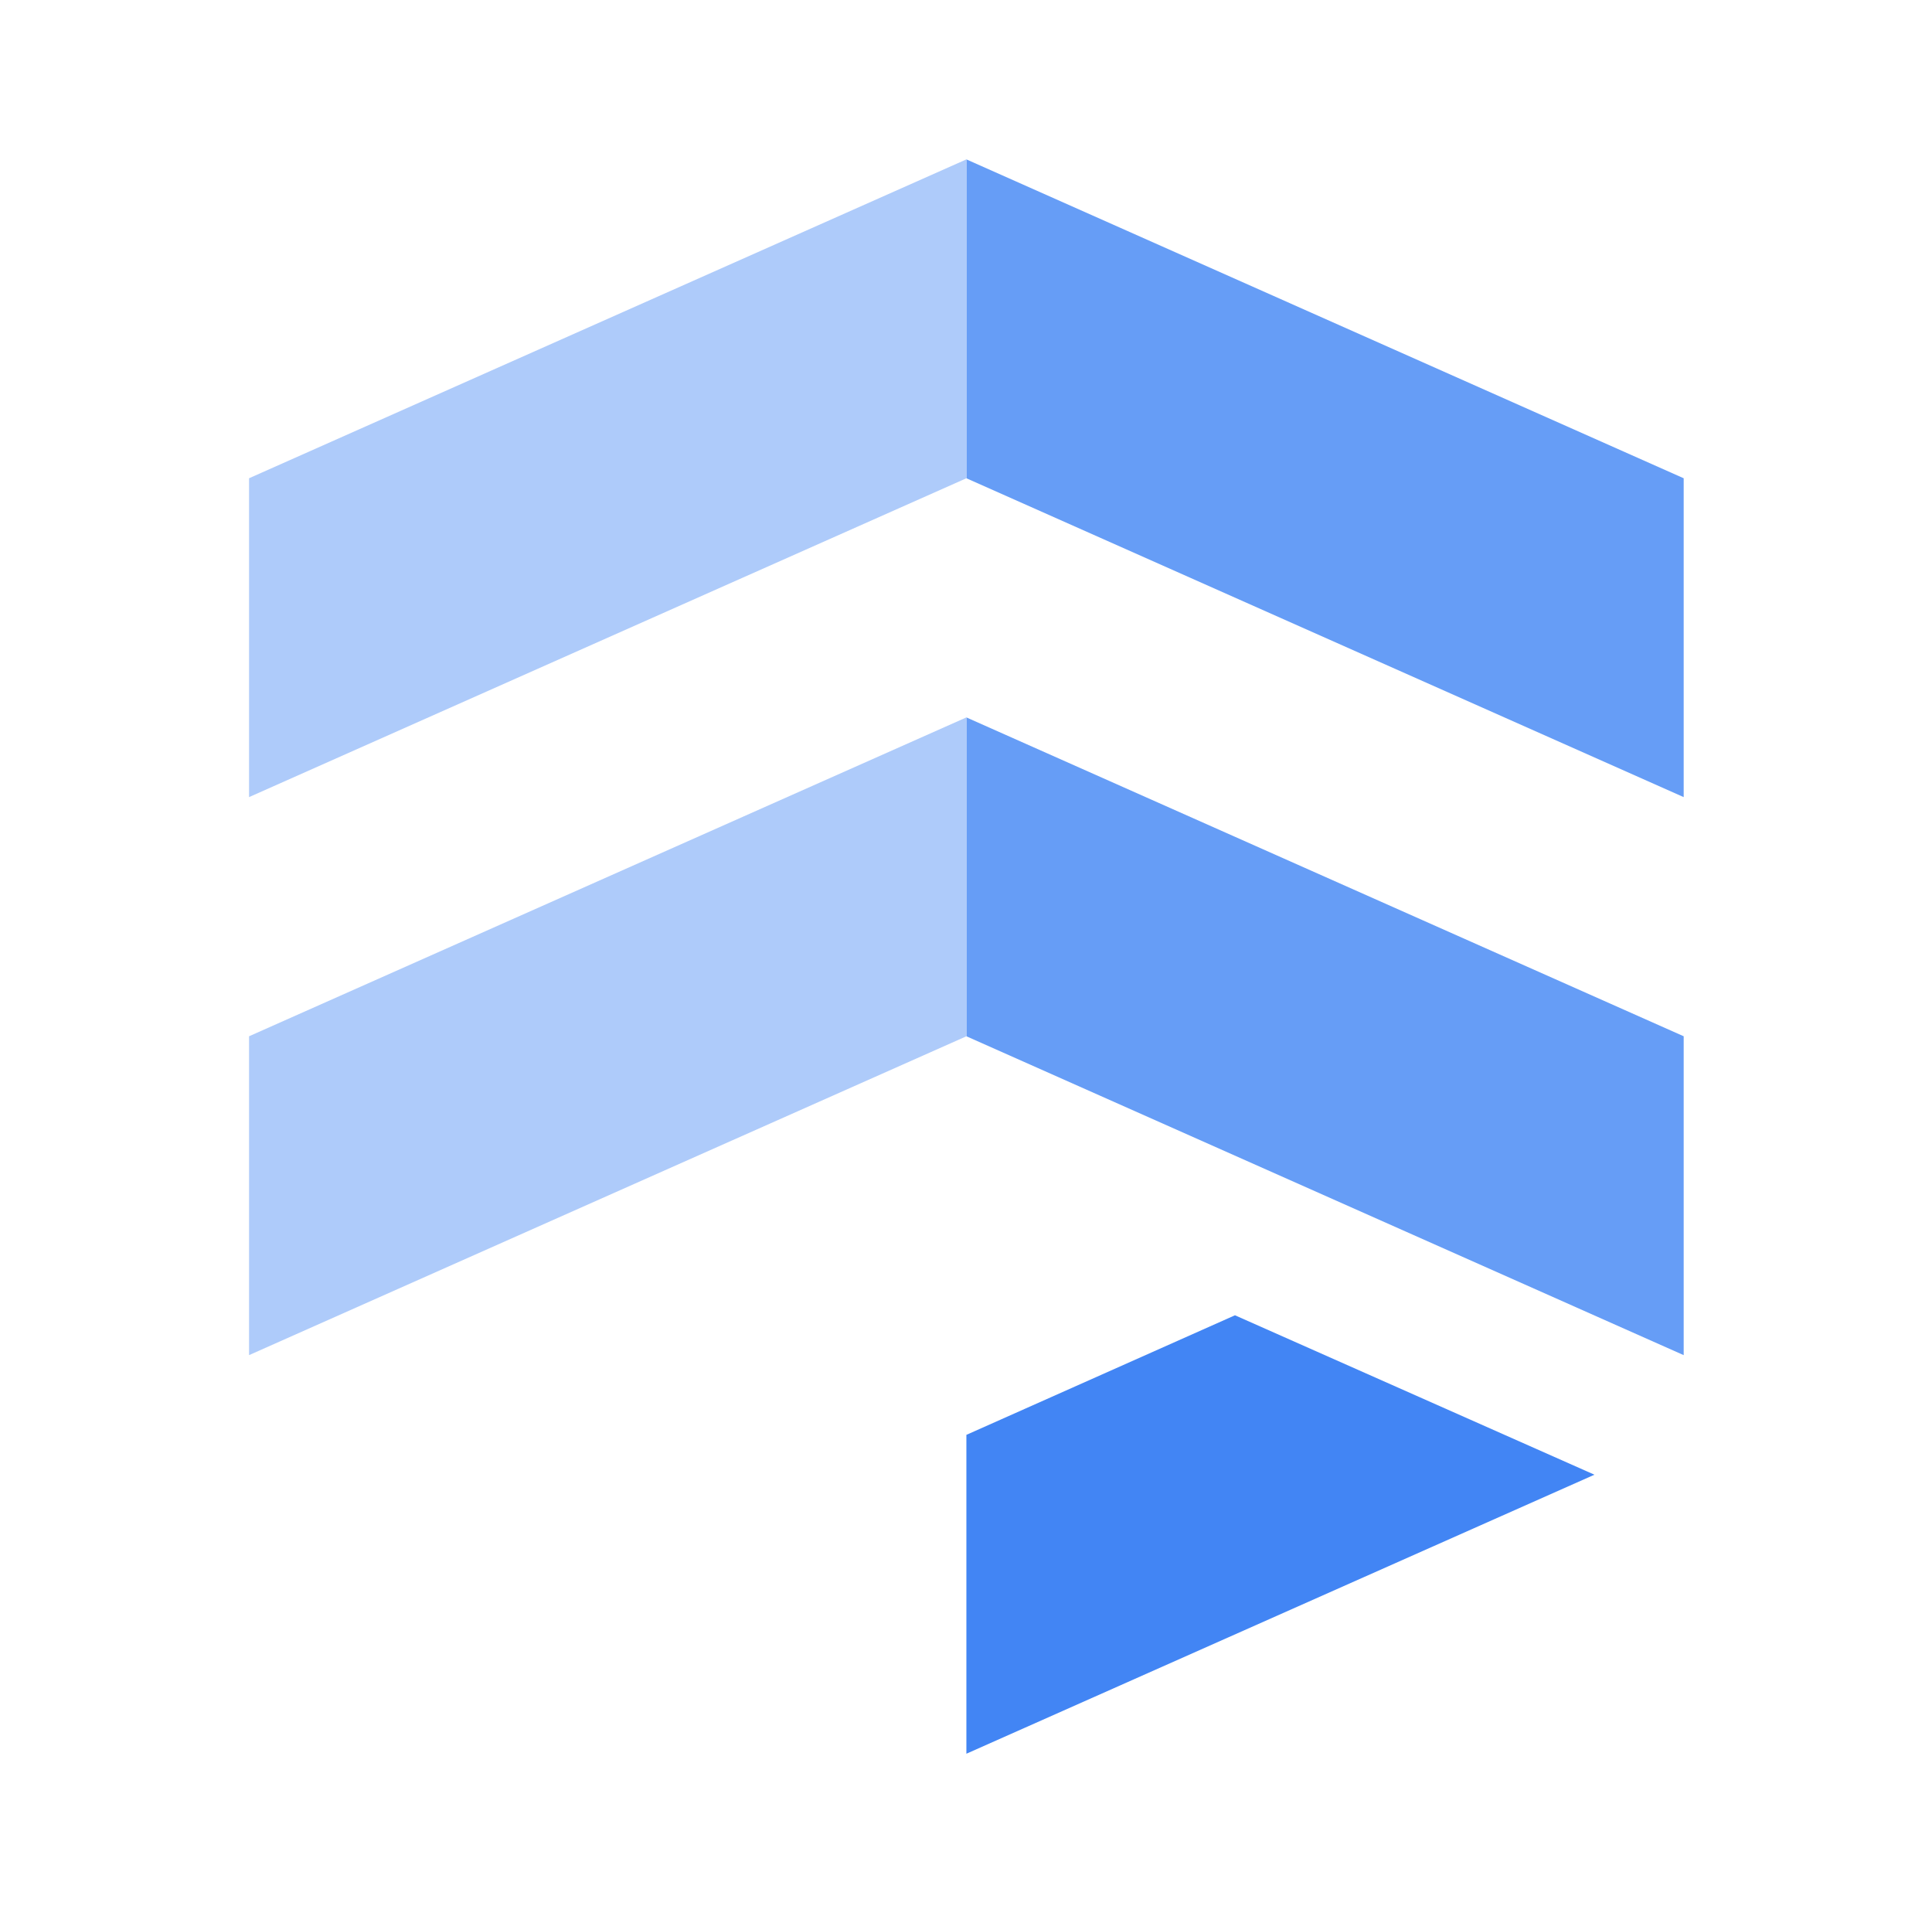 <svg width="101" height="100" viewBox="0 0 101 100" fill="none" xmlns="http://www.w3.org/2000/svg">
<path d="M88.019 54.164L50.52 37.498V54.164L88.019 70.831V54.164ZM88.019 24.998L50.52 8.331V24.998L88.019 41.664V24.998Z" fill="#669DF6"/>
<path d="M13.02 24.998L50.52 8.331V24.998L13.02 41.664V24.998Z" fill="#AECBFA"/>
<path d="M13.02 54.165L50.52 37.498V54.165L13.02 70.831V54.165Z" fill="#AECBFA"/>
<path d="M50.52 74.998L64.561 68.748L83.353 77.081L50.52 91.665V74.998Z" fill="#4285F4"/>
</svg>

